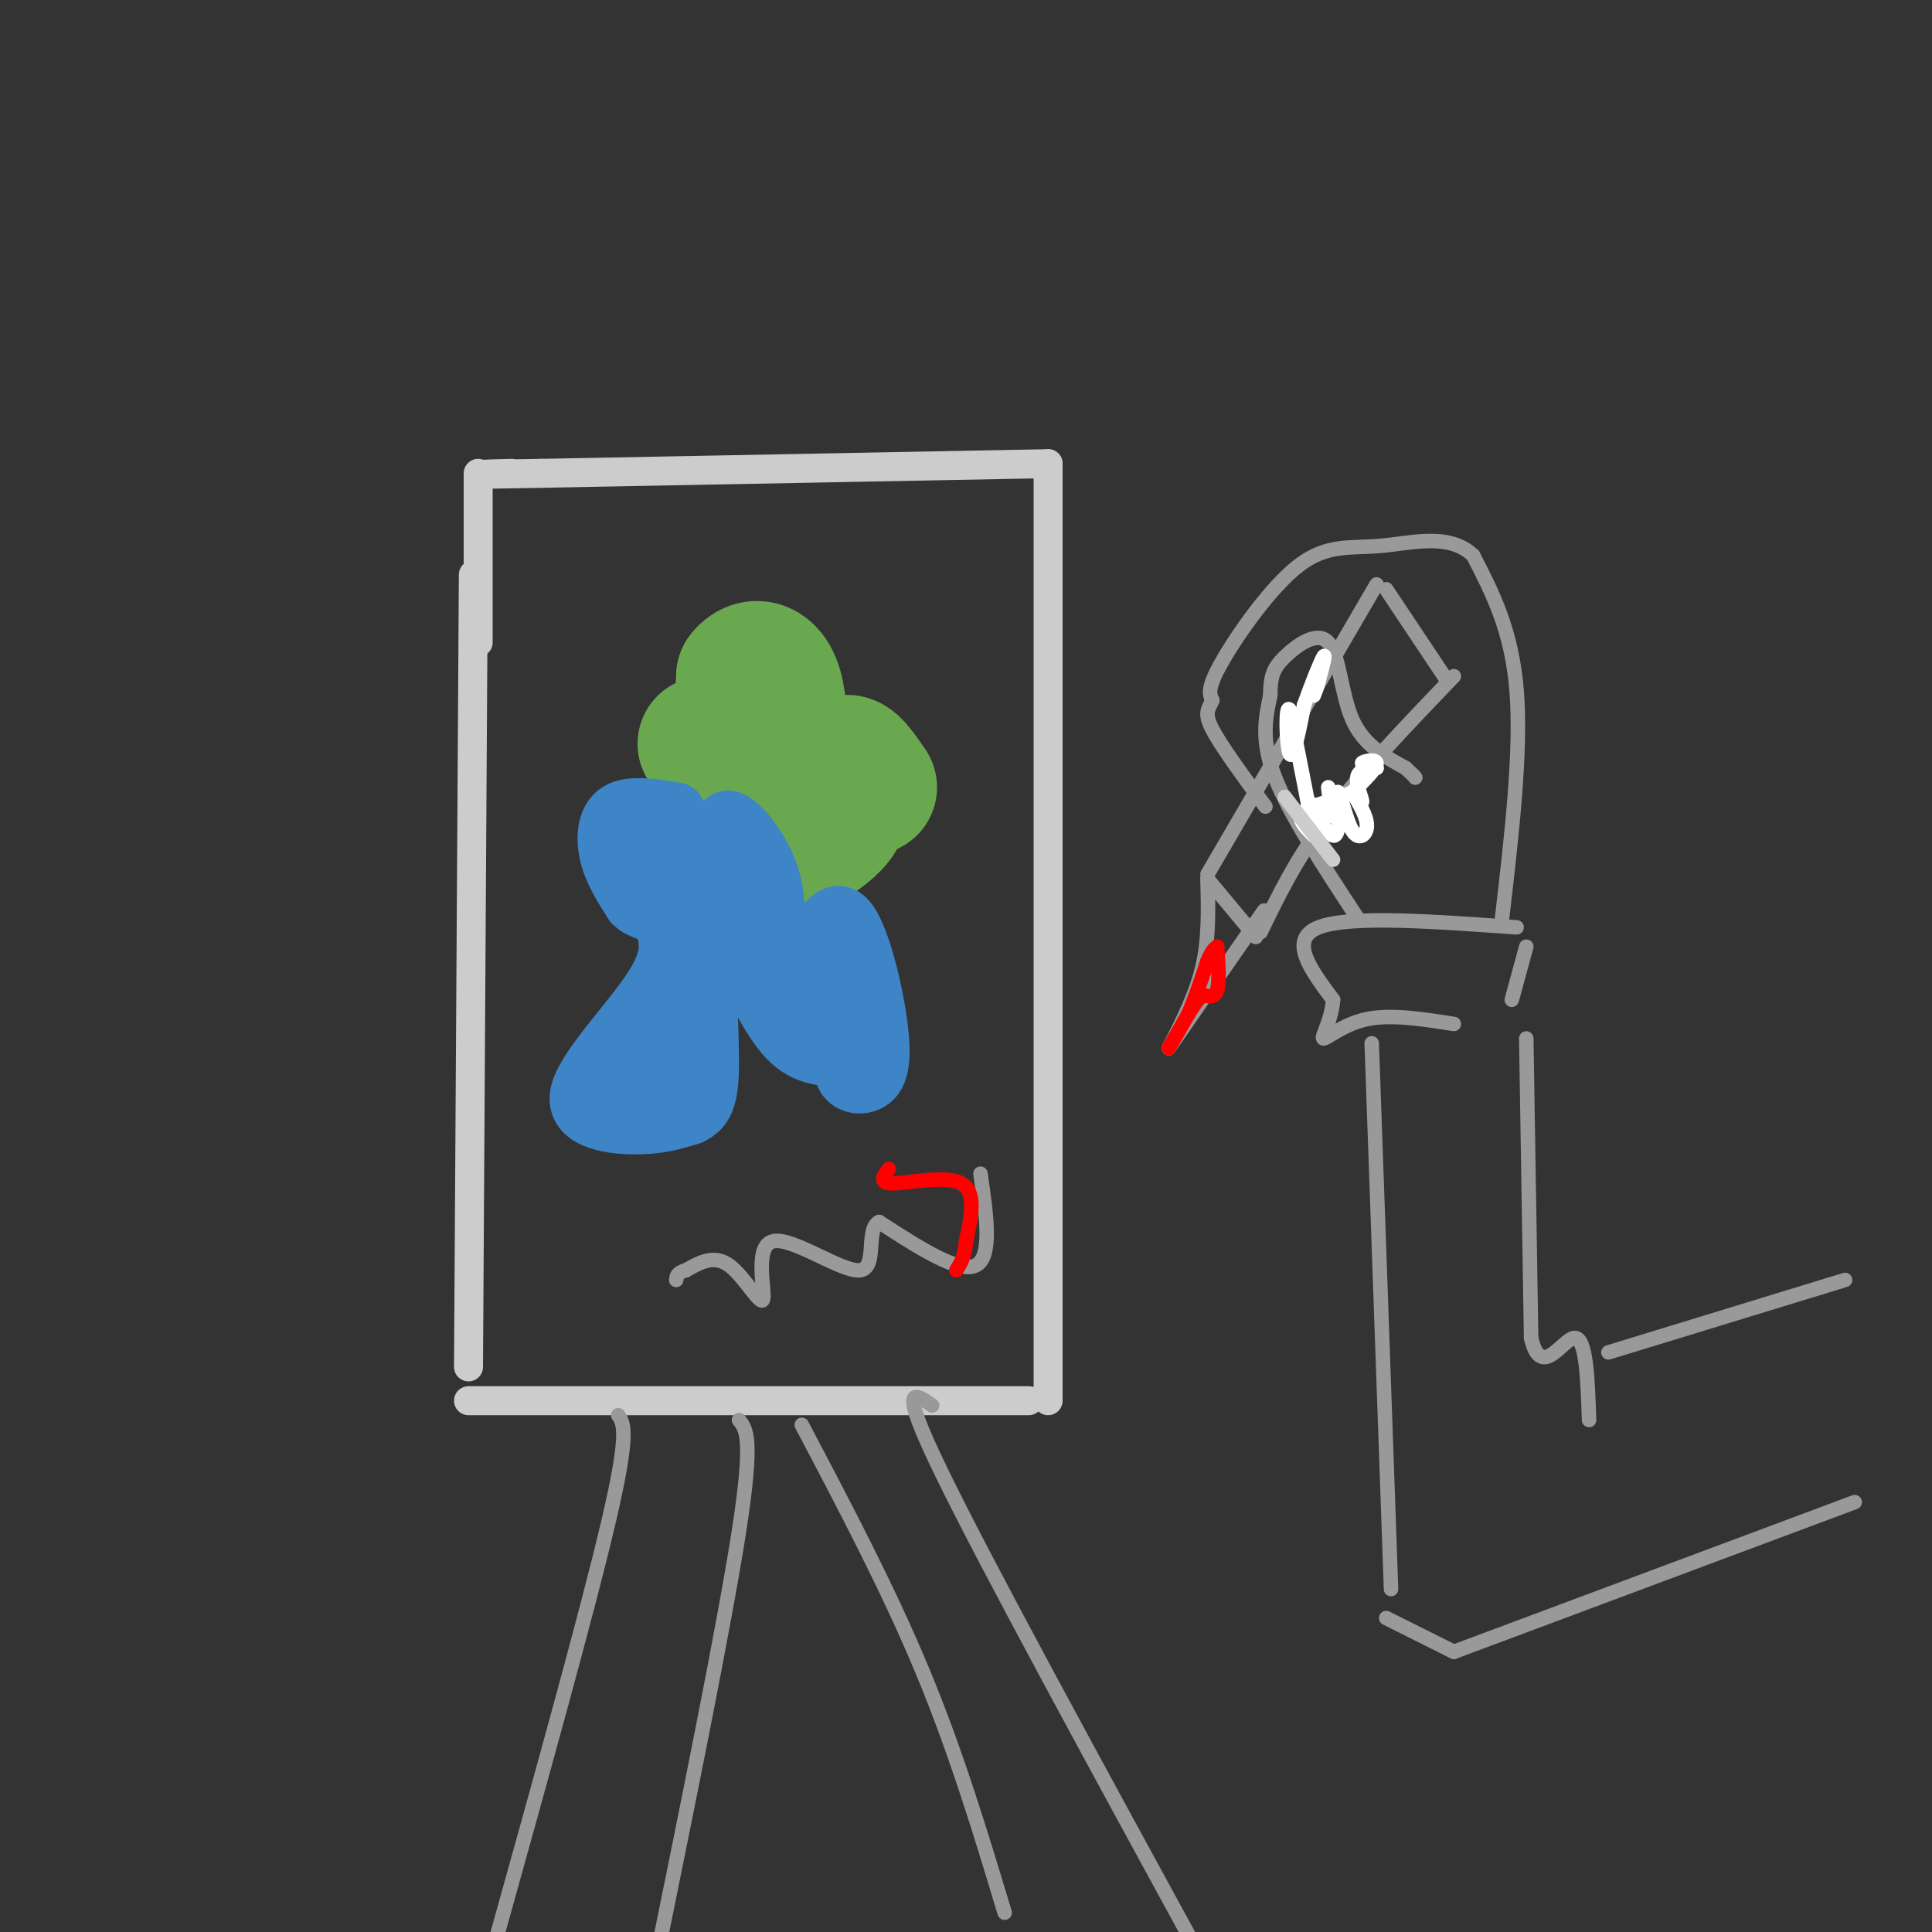<svg viewBox='0 0 400 400' version='1.1' xmlns='http://www.w3.org/2000/svg' xmlns:xlink='http://www.w3.org/1999/xlink'><rect x="0" y="0" width="400" height="400" fill="#333333" stroke="none"/><g fill='none' stroke='#cccccc' stroke-width='6' stroke-linecap='round' stroke-linejoin='round'><path d='M98,119c0.000,0.000 -1.000,164.000 -1,164'/><path d='M97,290c0.000,0.000 116.000,0.000 116,0'/><path d='M217,290c0.000,0.000 0.000,-194.000 0,-194'/><path d='M217,96c0.000,0.000 -105.000,2.000 -105,2'/><path d='M112,98c-18.500,0.333 -12.250,0.167 -6,0'/><path d='M99,98c0.000,0.000 0.000,35.000 0,35'/></g>
<g fill='none' stroke='#6aa84f' stroke-width='6' stroke-linecap='round' stroke-linejoin='round'><path d='M143,146c0.000,0.000 -6.000,8.000 -6,8'/></g>
<g fill='none' stroke='#6aa84f' stroke-width='28' stroke-linecap='round' stroke-linejoin='round'><path d='M146,154c2.333,1.167 4.667,2.333 6,0c1.333,-2.333 1.667,-8.167 2,-14'/><path d='M154,140c1.984,-2.699 5.943,-2.447 7,5c1.057,7.447 -0.789,22.089 0,28c0.789,5.911 4.212,3.091 7,1c2.788,-2.091 4.939,-3.455 6,-6c1.061,-2.545 1.030,-6.273 1,-10'/><path d='M175,158c1.000,-0.833 3.000,2.083 5,5'/></g>
<g fill='none' stroke='#3d85c6' stroke-width='12' stroke-linecap='round' stroke-linejoin='round'><path d='M140,168c-4.733,-0.778 -9.467,-1.556 -12,0c-2.533,1.556 -2.867,5.444 -2,9c0.867,3.556 2.933,6.778 5,10'/><path d='M131,187c1.609,1.779 3.133,1.228 5,3c1.867,1.772 4.078,5.867 0,13c-4.078,7.133 -14.444,17.305 -16,23c-1.556,5.695 5.698,6.913 11,7c5.302,0.087 8.651,-0.956 12,-2'/><path d='M143,231c2.827,-1.304 3.896,-3.565 4,-10c0.104,-6.435 -0.756,-17.044 0,-22c0.756,-4.956 3.126,-4.257 6,0c2.874,4.257 6.250,12.074 10,16c3.750,3.926 7.875,3.963 12,4'/><path d='M175,219c2.000,0.667 1.000,0.333 0,0'/><path d='M137,179c-0.111,-3.467 -0.222,-6.933 0,-6c0.222,0.933 0.778,6.267 3,9c2.222,2.733 6.111,2.867 10,3'/><path d='M150,185c1.024,-3.321 -1.417,-13.125 0,-15c1.417,-1.875 6.690,4.179 9,10c2.310,5.821 1.655,11.411 1,17'/><path d='M160,197c1.084,3.668 3.295,4.340 6,1c2.705,-3.340 5.904,-10.690 9,-8c3.096,2.690 6.087,15.422 7,23c0.913,7.578 -0.254,10.002 -2,11c-1.746,0.998 -4.070,0.571 -5,-1c-0.930,-1.571 -0.465,-4.285 0,-7'/><path d='M175,216c-0.432,-3.866 -1.511,-10.030 0,-13c1.511,-2.970 5.611,-2.744 3,-1c-2.611,1.744 -11.934,5.008 -15,7c-3.066,1.992 0.124,2.712 2,2c1.876,-0.712 2.438,-2.856 3,-5'/><path d='M168,206c-3.890,-4.563 -15.115,-13.470 -21,-15c-5.885,-1.530 -6.431,4.319 -4,3c2.431,-1.319 7.837,-9.805 9,-14c1.163,-4.195 -1.919,-4.097 -5,-4'/><path d='M147,176c-2.976,-2.810 -7.917,-7.833 -9,1c-1.083,8.833 1.690,31.524 1,42c-0.690,10.476 -4.845,8.738 -9,7'/><path d='M130,226c-2.200,2.150 -3.200,4.026 -1,3c2.200,-1.026 7.600,-4.956 10,-8c2.400,-3.044 1.800,-5.204 0,-6c-1.800,-0.796 -4.800,-0.227 -6,1c-1.200,1.227 -0.600,3.114 0,5'/><path d='M133,221c0.000,0.833 0.000,0.417 0,0'/></g>
<g fill='none' stroke='#999999' stroke-width='3' stroke-linecap='round' stroke-linejoin='round'><path d='M285,121c0.000,0.000 -35.000,60.000 -35,60'/><path d='M250,182c0.000,0.000 10.000,12.000 10,12'/><path d='M261,193c3.667,-7.583 7.333,-15.167 14,-24c6.667,-8.833 16.333,-18.917 26,-29'/><path d='M287,122c0.000,0.000 12.000,18.000 12,18'/><path d='M250,182c0.167,6.083 0.333,12.167 -1,18c-1.333,5.833 -4.167,11.417 -7,17'/><path d='M242,217c0.000,0.000 18.000,-26.000 18,-26'/><path d='M260,191c3.000,-4.333 1.500,-2.167 0,0'/><path d='M251,197c0.000,0.000 -2.000,8.000 -2,8'/><path d='M249,205c-0.833,2.167 -1.917,3.583 -3,5'/><path d='M281,190c-7.000,-10.667 -14.000,-21.333 -17,-29c-3.000,-7.667 -2.000,-12.333 -1,-17'/><path d='M263,144c0.024,-4.037 0.584,-5.628 3,-8c2.416,-2.372 6.689,-5.523 9,-3c2.311,2.523 2.660,10.721 5,16c2.340,5.279 6.670,7.640 11,10'/><path d='M291,159c2.167,2.000 2.083,2.000 2,2'/><path d='M311,190c2.000,-17.250 4.000,-34.500 3,-47c-1.000,-12.500 -5.000,-20.250 -9,-28'/><path d='M305,115c-4.914,-4.734 -12.699,-2.568 -19,-2c-6.301,0.568 -11.120,-0.463 -17,4c-5.880,4.463 -12.823,14.418 -16,20c-3.177,5.582 -2.589,6.791 -2,8'/><path d='M251,145c-0.800,1.867 -1.800,2.533 0,6c1.800,3.467 6.400,9.733 11,16'/></g>
<g fill='none' stroke='#ffffff' stroke-width='3' stroke-linecap='round' stroke-linejoin='round'><path d='M275,163c0.333,2.750 0.667,5.500 0,6c-0.667,0.500 -2.333,-1.250 -4,-3'/><path d='M271,166c0.444,1.489 3.556,6.711 5,7c1.444,0.289 1.222,-4.356 1,-9'/><path d='M277,164c0.619,0.393 1.667,5.875 3,8c1.333,2.125 2.952,0.893 3,-1c0.048,-1.893 -1.476,-4.446 -3,-7'/><path d='M280,164c0.095,-0.357 1.833,2.250 2,2c0.167,-0.250 -1.238,-3.357 -1,-5c0.238,-1.643 2.119,-1.821 4,-2'/><path d='M285,159c-0.298,-0.464 -3.042,-0.625 -3,-1c0.042,-0.375 2.869,-0.964 3,0c0.131,0.964 -2.435,3.482 -5,6'/><path d='M280,164c-3.089,1.600 -8.311,2.600 -10,4c-1.689,1.400 0.156,3.200 2,5'/><path d='M272,173c-0.500,-3.500 -2.750,-14.750 -5,-26'/><path d='M267,147c-0.911,-1.600 -0.689,7.400 0,9c0.689,1.600 1.844,-4.200 3,-10'/><path d='M270,146c1.400,-4.000 3.400,-9.000 4,-10c0.600,-1.000 -0.200,2.000 -1,5'/><path d='M273,141c-0.333,1.333 -0.667,2.167 -1,3'/></g>
<g fill='none' stroke='#cccccc' stroke-width='3' stroke-linecap='round' stroke-linejoin='round'><path d='M266,165c0.000,0.000 10.000,13.000 10,13'/></g>
<g fill='none' stroke='#999999' stroke-width='3' stroke-linecap='round' stroke-linejoin='round'><path d='M314,192c-17.333,-1.250 -34.667,-2.500 -41,0c-6.333,2.500 -1.667,8.750 3,15'/><path d='M276,207c-0.310,4.381 -2.583,7.833 -2,8c0.583,0.167 4.024,-2.952 9,-4c4.976,-1.048 11.488,-0.024 18,1'/><path d='M316,196c0.000,0.000 -3.000,11.000 -3,11'/><path d='M284,216c0.000,0.000 4.000,113.000 4,113'/><path d='M316,215c0.000,0.000 1.000,62.000 1,62'/><path d='M317,277c2.022,8.889 6.578,0.111 9,0c2.422,-0.111 2.711,8.444 3,17'/><path d='M287,335c0.000,0.000 14.000,7.000 14,7'/><path d='M301,342c0.000,0.000 83.000,-31.000 83,-31'/><path d='M333,280c0.000,0.000 49.000,-15.000 49,-15'/><path d='M203,243c1.250,8.667 2.500,17.333 -1,19c-3.500,1.667 -11.750,-3.667 -20,-9'/><path d='M182,253c-2.918,1.462 -0.213,9.618 -4,10c-3.787,0.382 -14.067,-7.011 -18,-6c-3.933,1.011 -1.521,10.426 -2,12c-0.479,1.574 -3.851,-4.693 -7,-7c-3.149,-2.307 -6.074,-0.653 -9,1'/><path d='M142,263c-1.833,0.500 -1.917,1.250 -2,2'/><path d='M128,293c1.167,1.750 2.333,3.500 -2,22c-4.333,18.500 -14.167,53.750 -24,89'/><path d='M153,294c1.500,1.833 3.000,3.667 0,23c-3.000,19.333 -10.500,56.167 -18,93'/><path d='M166,295c9.000,17.083 18.000,34.167 25,51c7.000,16.833 12.000,33.417 17,50'/><path d='M193,291c-3.667,-2.583 -7.333,-5.167 2,14c9.333,19.167 31.667,60.083 54,101'/></g>
<g fill='none' stroke='#ff0000' stroke-width='3' stroke-linecap='round' stroke-linejoin='round'><path d='M184,242c-1.111,1.533 -2.222,3.067 1,3c3.222,-0.067 10.778,-1.733 14,0c3.222,1.733 2.111,6.867 1,12'/><path d='M200,257c-0.167,3.000 -1.083,4.500 -2,6'/><path d='M242,217c0.000,0.000 4.000,-7.000 4,-7'/><path d='M246,210c1.333,-3.000 2.667,-7.000 4,-11'/><path d='M250,199c1.000,-2.333 1.500,-2.667 2,-3'/><path d='M252,196c0.250,3.667 0.500,7.333 0,9c-0.500,1.667 -1.750,1.333 -3,1'/><path d='M249,206c-1.000,0.833 -2.000,2.417 -3,4'/></g>
</svg>
